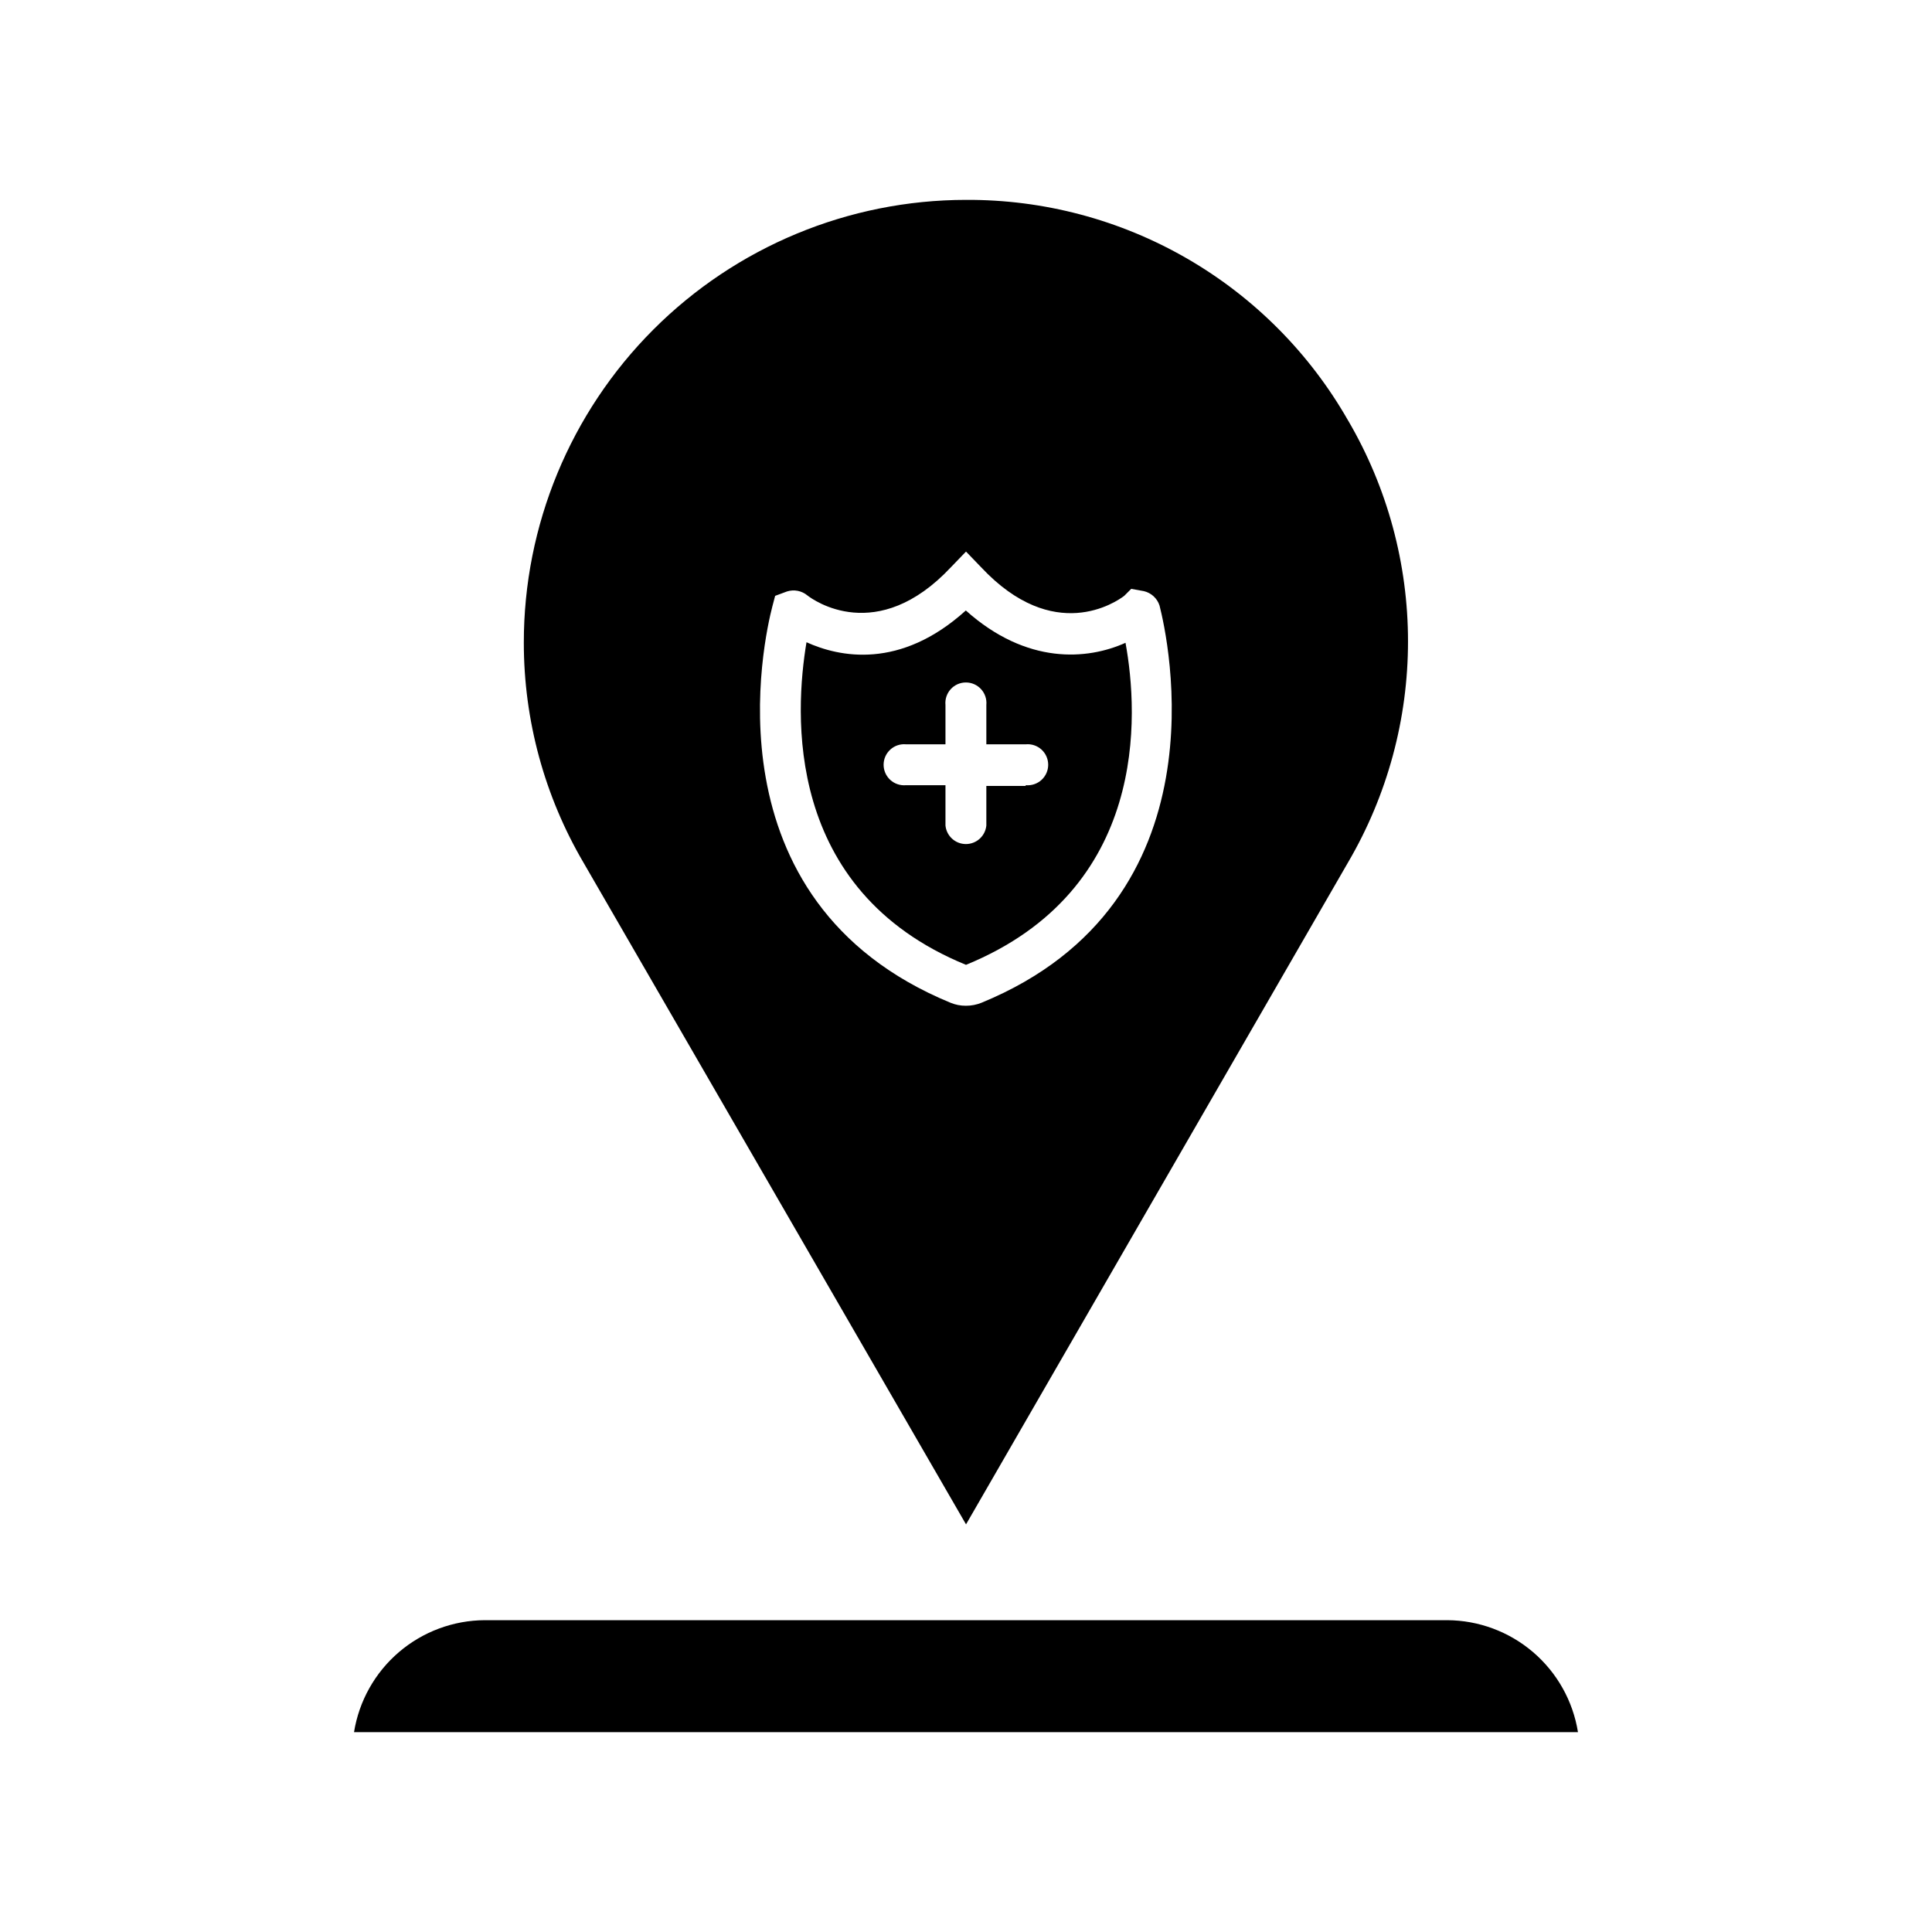 <?xml version="1.0" encoding="UTF-8"?>
<!-- Uploaded to: SVG Repo, www.svgrepo.com, Generator: SVG Repo Mixer Tools -->
<svg fill="#000000" width="800px" height="800px" version="1.1" viewBox="144 144 512 512" xmlns="http://www.w3.org/2000/svg">
 <g>
  <path d="m562.18 603.04h-324.36c1.328-8.254 5.539-15.766 11.887-21.199 6.348-5.434 14.422-8.438 22.777-8.477h255.03c8.359 0.039 16.43 3.043 22.777 8.477 6.348 5.434 10.562 12.945 11.887 21.199z"/>
  <path d="m442.27 314.35c-10.078 4.535-26.148 5.894-42.32-8.566-17.434 15.77-33.555 12.344-42.219 8.414-3.074 18.391-6.25 65.648 42.27 85.496 48.414-19.848 45.746-66.352 42.27-85.344zm-26.449 37.938h-10.43v10.48-0.004c-0.27 2.789-2.613 4.918-5.418 4.918-2.801 0-5.144-2.129-5.414-4.918v-10.68h-10.43c-1.527 0.148-3.047-0.355-4.18-1.387-1.137-1.031-1.785-2.496-1.785-4.027 0-1.535 0.648-3 1.785-4.031 1.133-1.031 2.652-1.535 4.18-1.387h10.43v-10.43c-0.148-1.527 0.355-3.043 1.387-4.18s2.492-1.781 4.027-1.781 2.996 0.645 4.027 1.781 1.535 2.652 1.391 4.18v10.43h10.43-0.004c1.527-0.148 3.047 0.355 4.184 1.387 1.133 1.031 1.781 2.496 1.781 4.031 0 1.531-0.648 2.996-1.781 4.027-1.137 1.031-2.656 1.535-4.184 1.387z"/>
  <path d="m501.27 255.46c-10.18-17.855-24.918-32.68-42.715-42.961-17.793-10.277-38.004-15.637-58.551-15.531-31.109 0.023-60.93 12.406-82.906 34.422s-34.309 51.859-34.281 82.965c0 20.512 5.481 40.652 15.871 58.34l101.32 175.28 101.27-175.48c10.387-17.754 15.859-37.953 15.859-58.52s-5.473-40.766-15.859-58.516zm-97.137 154.27c-1.328 0.535-2.746 0.812-4.18 0.805-1.402 0.008-2.789-0.27-4.082-0.805-65.496-27.004-49.273-96.984-47.207-104.95l0.754-2.871 3.125-1.16c1.875-0.602 3.93-0.203 5.441 1.059 1.461 1.16 18.438 13.402 38.039-7.508l3.981-4.129 3.981 4.133c19.297 20.605 35.82 9.219 37.938 7.609l1.863-1.863 3.324 0.605v-0.004c1.969 0.449 3.559 1.906 4.18 3.828 2.117 8.312 18.09 78.441-47.156 105.25z"/>
 </g>
</svg>